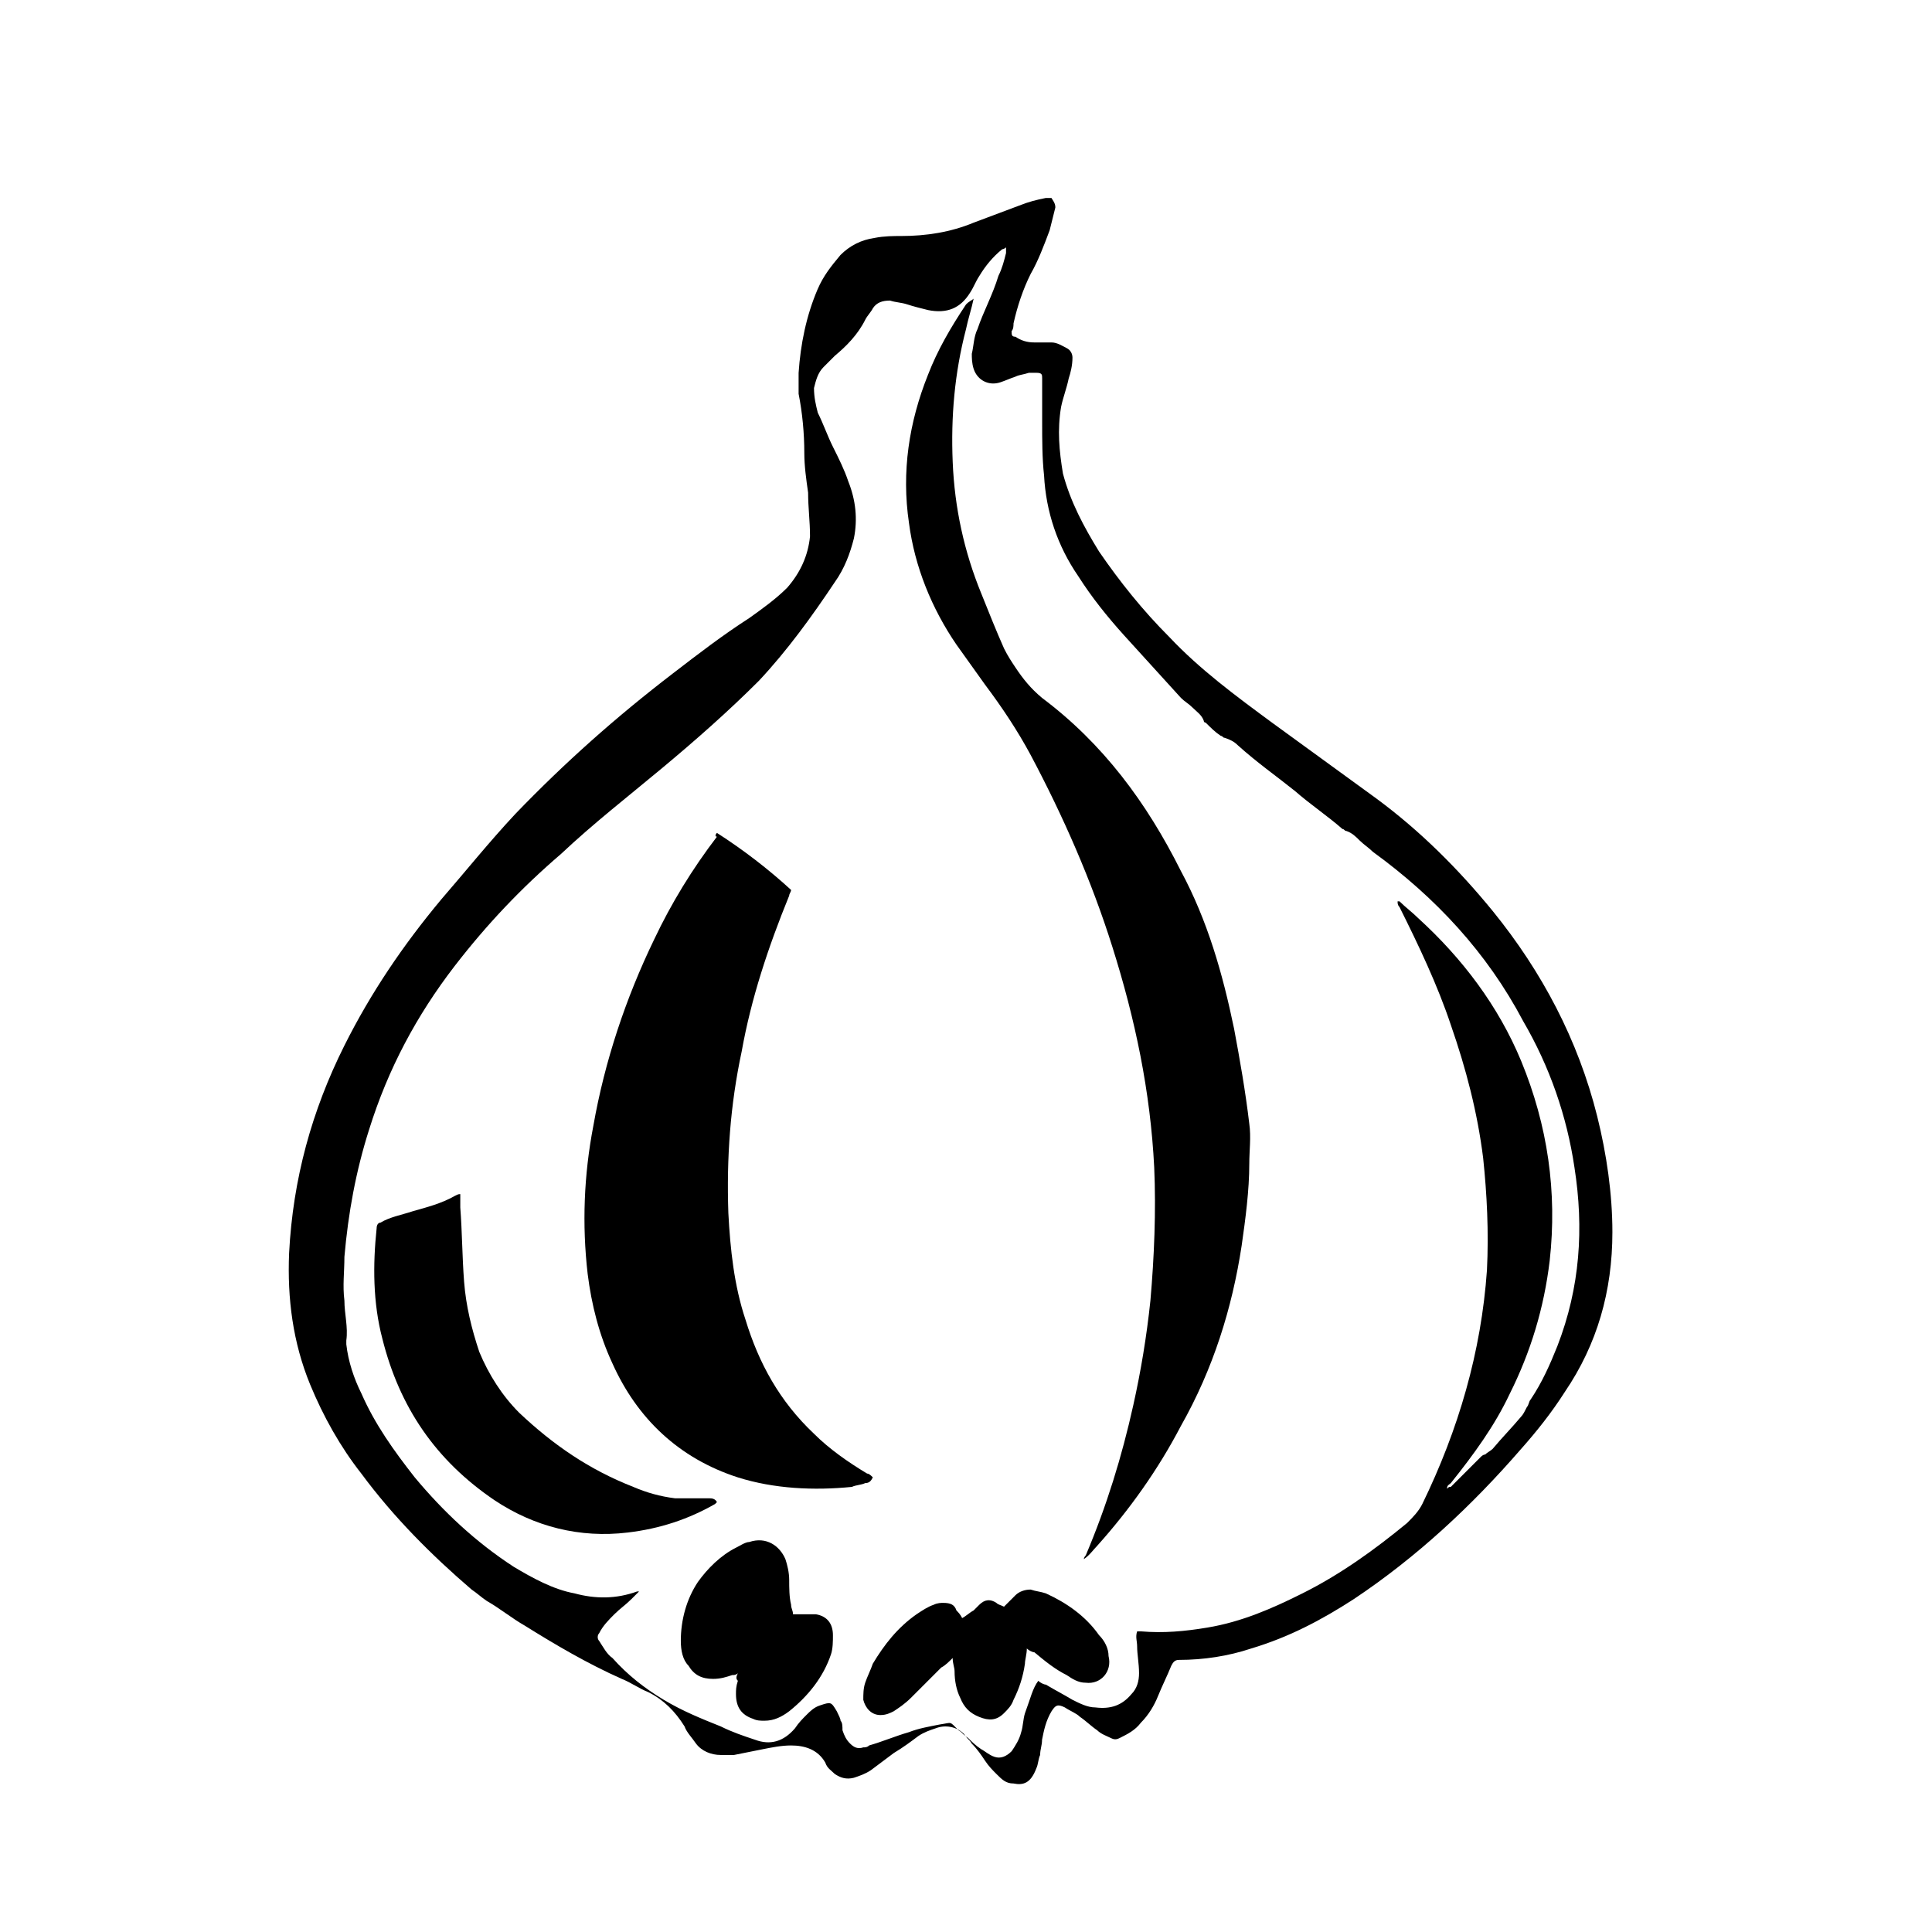 <?xml version="1.0" encoding="UTF-8"?>
<!-- Uploaded to: SVG Repo, www.svgrepo.com, Generator: SVG Repo Mixer Tools -->
<svg fill="#000000" width="800px" height="800px" version="1.1" viewBox="144 144 512 512" xmlns="http://www.w3.org/2000/svg">
 <g>
  <path d="m423.68 198.98c-0.504 2.016-1.008 4.031-1.512 6.047-1.512 4.031-3.023 8.062-5.039 11.586-2.016 4.031-3.527 8.566-4.535 13.098 0 0.504 0 1.512-0.504 2.016 0 1.008 0 1.512 1.008 1.512 1.512 1.008 3.023 1.512 5.039 1.512h4.535c1.512 0 3.023 1.008 4.031 1.512 1.008 0.504 1.512 1.512 1.512 2.519 0 2.016-0.504 4.031-1.008 5.543-0.504 2.519-1.512 5.039-2.016 7.559-1.008 6.047-0.504 11.586 0.504 17.633 2.016 7.559 5.543 14.105 9.574 20.656 5.543 8.062 11.586 15.617 18.641 22.672 8.062 8.566 17.633 15.617 27.207 22.672 9.07 6.551 18.641 13.602 27.711 20.152 11.586 8.566 21.664 18.641 30.73 29.727 13.098 16.121 22.672 34.258 27.711 54.41 2.519 10.078 4.031 20.656 4.031 30.73 0 15.617-4.031 29.727-12.594 42.32-3.527 5.543-7.559 10.578-11.586 15.113-13.098 15.113-27.711 28.719-44.336 39.801-8.566 5.543-17.129 10.078-27.207 13.098-6.047 2.016-12.594 3.023-19.145 3.023-1.008 0-1.512 0.504-2.016 1.512-1.008 2.519-2.519 5.543-3.527 8.062-1.008 2.519-2.519 5.039-4.535 7.055-1.512 2.016-3.527 3.023-5.543 4.031-1.008 0.504-1.512 0.504-2.519 0-1.008-0.504-2.519-1.008-3.527-2.016-1.512-1.008-3.023-2.519-4.535-3.527-1.008-1.008-2.519-1.512-4.031-2.519-2.016-1.008-2.519-0.504-3.527 1.008-1.512 2.519-2.016 5.039-2.519 7.559 0 1.512-0.504 2.519-0.504 4.031-0.504 1.008-0.504 2.519-1.008 3.527-1.508 4.027-3.523 4.531-6.043 4.027-2.016 0-3.023-1.008-4.535-2.519-1.008-1.008-2.016-2.016-3.023-3.527-1.008-1.512-2.016-3.023-3.527-4.535-0.504-1.008-1.512-1.512-2.016-2.519-2.016-2.016-5.039-2.519-7.559-1.512-1.512 0.504-3.023 1.008-4.535 2.016-2.016 1.512-4.031 3.023-6.551 4.535-2.016 1.512-4.031 3.023-6.047 4.535-1.512 1.008-3.023 1.512-4.535 2.016-2.016 0.504-3.527 0-5.039-1.008-1.008-1.008-2.016-1.512-2.519-3.023-2.016-3.527-5.543-4.535-9.07-4.535-2.519 0-5.039 0.504-7.559 1.008s-5.039 1.008-7.559 1.512h-3.527c-2.519 0-5.039-1.008-6.551-3.023-1.008-1.512-2.519-3.023-3.023-4.535-2.519-4.031-5.543-7.055-9.574-9.07-2.519-1.008-4.535-2.519-7.055-3.527-9.07-4.031-17.633-9.07-25.695-14.105-3.527-2.016-6.551-4.535-10.078-6.551-1.512-1.008-2.519-2.016-4.031-3.023-10.578-9.07-20.656-19.145-29.223-30.73-5.543-7.055-10.078-15.113-13.602-23.68-4.535-11.082-6.047-22.672-5.543-34.762 1.008-19.648 6.047-37.785 14.609-54.914 7.055-14.105 15.617-26.703 25.695-38.793 6.551-7.559 12.594-15.113 19.648-22.672 13.098-13.602 26.703-25.695 41.816-37.281 6.551-5.039 13.098-10.078 20.152-14.609 3.527-2.519 7.055-5.039 10.078-8.062 3.527-4.031 5.543-8.566 6.047-13.602 0-4.031-0.504-7.559-0.504-11.586-0.504-3.527-1.008-7.055-1.008-10.578 0-5.039-0.504-10.578-1.512-15.617v-5.543c0.504-7.559 2.016-15.113 5.039-22.168 1.512-3.527 3.527-6.047 6.047-9.07 2.519-2.519 5.543-4.031 9.07-4.535 2.519-0.504 5.039-0.504 7.055-0.504 6.551 0 13.098-1.008 19.145-3.527 4.031-1.512 8.062-3.023 12.09-4.535 2.519-1.008 4.535-1.512 7.055-2.016h1.512c1.023 1.516 1.023 2.019 1.023 2.519zm-4.531 390.45c0.504 0.504 1.512 1.008 2.016 1.008 2.519 1.512 4.535 2.519 7.055 4.031 2.016 1.008 4.031 2.016 6.047 2.016 4.031 0.504 7.055-0.504 9.574-3.527 1.512-1.512 2.016-3.527 2.016-5.543 0-2.519-0.504-5.039-0.504-7.055 0-1.512-0.504-2.519 0-4.031h0.504 0.504c6.047 0.504 11.586 0 17.633-1.008 9.07-1.512 17.129-5.039 25.191-9.07 10.078-5.039 19.145-11.586 27.711-18.641 1.512-1.512 3.023-3.023 4.031-5.039 9.574-19.648 15.617-40.305 17.129-61.969 0.504-10.078 0-20.152-1.008-29.727-1.512-12.09-4.535-23.68-8.566-35.266-3.527-10.578-8.566-21.16-13.602-31.234-0.504-0.504-0.504-1.008-0.504-1.512h0.504c1.512 1.512 3.527 3.023 5.039 4.535 11.586 10.578 21.16 23.176 27.207 37.785 7.055 17.129 9.574 34.762 7.559 52.898-1.512 12.594-5.039 24.184-10.578 35.266-4.031 8.566-9.574 16.121-15.617 23.68-0.504 0.504-1.008 0.504-1.008 1.512 0.504-0.504 0.504-0.504 1.008-0.504 1.008-1.008 2.519-2.519 3.527-3.527 1.512-1.512 3.023-3.023 4.535-4.535 0 0 0.504-0.504 1.008-0.504 0.504-0.504 1.512-1.008 2.016-1.512 2.519-3.023 5.039-5.543 7.559-8.566 0.504-0.504 1.008-1.512 1.512-2.519 0.504-0.504 0.504-1.512 1.008-2.016 3.023-4.535 5.039-9.07 7.055-14.105 6.047-15.617 7.055-31.234 4.535-47.359-2.016-13.602-6.551-26.703-13.602-38.793-9.574-18.137-23.176-32.746-39.801-44.84-1.008-1.008-2.519-2.016-3.527-3.023-1.008-1.008-2.016-2.016-3.527-2.519-0.504 0-0.504-0.504-1.008-0.504-4.031-3.527-8.566-6.551-12.594-10.078-5.039-4.031-10.078-7.559-15.113-12.09-1.008-1.008-2.016-1.512-3.527-2.016-0.504 0-0.504-0.504-1.008-0.504-1.512-1.008-2.519-2.016-4.031-3.527-0.504 0-0.504-0.504-0.504-0.504-0.504-1.512-2.016-2.519-3.023-3.527-1.008-1.008-2.016-1.512-3.023-2.519-5.039-5.543-10.078-11.082-15.113-16.625-4.535-5.039-8.566-10.078-12.09-15.617-5.543-8.062-8.566-17.129-9.07-26.703-0.504-4.535-0.504-9.574-0.504-14.105v-11.586c0-1.008 0-1.512-1.512-1.512h-2.016c-1.512 0.504-2.519 0.504-3.527 1.008-1.512 0.504-2.519 1.008-4.031 1.512-3.023 1.008-6.047-0.504-7.055-3.527-0.504-1.512-0.504-3.023-0.504-4.031 0.504-2.016 0.504-4.535 1.512-6.551 1.512-4.535 4.031-9.07 5.543-14.105 1.008-2.016 1.512-4.031 2.016-6.047v-1.512c-0.504 0.504-1.008 0.504-1.008 0.504-2.519 2.016-4.535 4.535-6.047 7.055-1.008 1.512-1.512 3.023-2.519 4.535-2.519 4.031-6.047 5.543-11.082 4.535-2.016-0.504-4.031-1.008-5.543-1.512-1.512-0.504-3.023-0.504-4.535-1.008-2.016 0-3.527 0.504-4.535 2.016-0.504 1.008-1.512 2.016-2.016 3.023-2.016 4.031-5.039 7.055-8.062 9.574-1.008 1.008-2.016 2.016-3.023 3.023-1.512 1.512-2.016 3.527-2.519 5.543 0 2.519 0.504 4.535 1.008 6.551 1.512 3.023 2.519 6.047 4.031 9.07 1.512 3.023 3.023 6.047 4.031 9.07 2.016 5.039 2.519 10.078 1.512 15.113-1.008 4.031-2.519 8.062-5.039 11.586-6.047 9.07-12.594 18.137-20.152 26.199-8.062 8.062-16.625 15.617-25.695 23.176-9.07 7.559-18.137 14.609-26.703 22.672-10.578 9.07-19.648 18.641-28.215 29.727-10.078 13.098-17.633 27.207-22.672 43.328-3.527 11.082-5.543 22.168-6.551 33.754 0 4.031-0.504 7.559 0 11.586 0 3.527 1.008 7.055 0.504 10.578v1.008c0.504 4.535 2.016 9.07 4.031 13.098 3.527 8.062 8.566 15.113 14.105 22.168 7.559 9.07 16.121 17.129 26.199 23.68 5.039 3.023 10.578 6.047 16.121 7.055 5.543 1.512 11.082 1.512 16.625-0.504h0.504c-0.504 0.504-1.512 1.512-2.016 2.016-1.512 1.512-3.023 2.519-4.535 4.031s-3.023 3.023-4.031 5.039c-0.504 0.504-0.504 1.512 0 2.016 1.008 1.512 2.016 3.527 3.527 4.535 4.031 4.535 8.566 8.062 13.602 11.082 5.039 3.023 10.078 5.039 15.113 7.055 3.023 1.512 6.047 2.519 9.07 3.527 4.031 1.512 7.559 0.504 10.578-3.023 1.008-1.512 2.016-2.519 3.023-3.527 1.008-1.008 2.016-2.016 3.527-2.519 3.023-1.008 3.023-1.008 4.535 1.512 0.504 1.008 1.008 2.016 1.008 2.519 0.504 0.504 0.504 1.512 0.504 2.519 0.504 1.512 1.008 2.519 2.016 3.527 1.008 1.008 2.016 1.512 3.527 1.008 0.504 0 1.008 0 1.512-0.504 3.527-1.008 7.055-2.519 10.578-3.527 2.519-1.008 5.543-1.512 8.062-2.016 3.527-0.504 2.519-1.008 5.039 1.512 1.008 0.504 1.512 1.512 2.519 2.016 1.008 1.008 2.016 2.016 3.527 3.023 1.008 0.504 2.016 1.512 3.527 2.016 1.512 0.504 3.023 0 4.535-1.512 1.008-1.512 2.016-3.023 2.519-5.039 0.504-1.512 0.504-3.527 1.008-5.039 1.5-4.027 2.004-6.547 3.516-8.562z"/>
  <path d="m334 364.73c7.055 4.535 13.602 9.574 19.648 15.113 0 0.504-0.504 1.008-0.504 1.512-5.543 13.602-10.078 27.207-12.594 41.312-3.023 14.105-4.031 28.215-3.527 42.824 0.504 9.574 1.512 19.145 4.535 28.215 3.527 11.586 9.07 21.664 18.137 30.23 4.031 4.031 9.07 7.559 14.105 10.578 0.504 0 1.008 0.504 1.512 1.008-0.504 1.008-1.008 1.512-2.016 1.512-1.008 0.504-2.519 0.504-3.527 1.008-10.078 1.008-20.656 0.504-30.23-2.519-15.617-5.039-26.703-15.617-33.25-30.23-3.527-7.559-5.543-15.617-6.551-23.68-1.512-13.098-1.008-26.199 1.512-39.297 3.023-17.129 8.566-33.754 16.121-49.375 4.535-9.574 10.078-18.641 16.625-27.207-0.5 0.004-0.5-0.5 0.004-1.004z"/>
  <path d="m402.02 223.16c-0.504 2.519-1.512 5.543-2.016 8.062-3.023 11.586-4.031 23.176-3.527 35.266 0.504 12.09 3.023 23.68 7.559 34.762 2.016 5.039 4.031 10.078 6.047 14.609 1.008 2.016 2.016 3.527 3.023 5.039 2.016 3.023 4.031 5.543 7.055 8.062 16.121 12.09 27.711 27.711 36.777 45.848 7.055 13.098 11.082 27.207 14.105 41.816 1.512 8.062 3.023 16.625 4.031 25.191 0.504 3.527 0 7.055 0 10.578 0 7.055-1.008 14.609-2.016 21.664-2.523 16.625-7.562 32.746-16.125 47.863-6.047 11.586-13.602 22.168-22.168 31.738-1.008 1.008-2.016 2.519-3.527 3.527 0-0.504 0.504-1.008 0.504-1.008 5.543-13.098 9.574-26.199 12.594-39.801 2.016-9.07 3.527-18.137 4.535-27.711 1.008-11.586 1.512-23.68 1.008-35.266-1.008-20.152-5.039-39.297-11.082-58.441-5.543-17.633-13.098-34.762-21.664-50.883-3.527-6.551-7.559-12.594-12.09-18.641-2.519-3.527-5.039-7.055-7.559-10.578-6.551-9.574-11.082-20.656-12.594-32.242-2.016-13.602 0-26.703 5.039-39.297 2.519-6.551 6.047-12.594 10.078-18.641 1.004-1.016 1.508-1.016 2.012-1.52z"/>
  <path d="m265.98 460.46v3.527c0.504 6.551 0.504 13.098 1.008 19.648 0.504 6.551 2.016 12.594 4.031 18.641 2.519 6.047 6.047 11.586 10.578 16.121 9.07 8.566 18.641 15.113 30.23 19.648 3.527 1.512 7.055 2.519 11.082 3.023h5.039 4.031c0.504 0 1.512 0 2.016 1.008l-0.504 0.504c-7.055 4.031-14.609 6.551-23.176 7.559-12.594 1.512-24.688-1.512-35.266-8.566-15.617-10.578-25.191-24.688-29.727-42.824-2.519-9.574-2.519-19.648-1.512-29.223 0-1.008 0.504-1.512 1.008-1.512 2.519-1.512 5.543-2.016 8.566-3.023 3.527-1.008 7.559-2.016 11.082-4.031 1.008-0.5 1.008-0.5 1.512-0.5z"/>
  <path d="m416.12 580.87c0 1.512-0.504 3.023-0.504 4.031-0.504 3.527-1.512 6.551-3.023 9.574-0.504 1.512-1.512 2.519-2.519 3.527-2.016 2.016-4.031 2.016-6.551 1.008-2.519-1.008-4.031-2.519-5.039-5.039-1.008-2.016-1.512-4.535-1.512-7.055 0-1.008-0.504-2.016-0.504-3.527-1.008 1.008-2.016 2.016-3.023 2.519-2.519 2.519-5.543 5.543-8.062 8.062-1.512 1.512-3.023 2.519-4.535 3.527-1.008 0.504-2.016 1.008-3.527 1.008-2.519 0-4.031-2.016-4.535-4.031 0-1.512 0-3.023 0.504-4.535 0.504-1.512 1.512-3.527 2.016-5.039 3.023-5.039 6.551-9.574 11.586-13.098 1.512-1.008 3.023-2.016 4.535-2.519 1.008-0.504 2.016-0.504 2.519-0.504 2.016 0 3.023 0.504 3.527 2.016 0.504 0.504 1.008 1.008 1.512 2.016 1.008-0.504 2.016-1.512 3.023-2.016l1.512-1.512c1.512-1.512 3.023-1.512 4.535-0.504 0.504 0.504 1.008 0.504 2.016 1.008 0.504-0.504 1.008-1.008 1.512-1.512l1.512-1.512c1.008-1.008 2.519-1.512 4.031-1.512 1.512 0.504 2.519 0.504 4.031 1.008 5.543 2.519 10.578 6.047 14.105 11.082 1.512 1.512 2.519 3.527 2.519 5.543 1.008 4.031-2.016 7.559-6.047 7.055-2.016 0-3.527-1.008-5.039-2.016-3.023-1.512-5.543-3.527-8.566-6.047-0.496 0-1.504-0.504-2.008-1.008z"/>
  <path d="m339.54 587.41c-0.504 0.504-1.008 0.504-1.512 0.504-1.512 0.504-3.023 1.008-5.039 1.008-3.023 0-5.039-1.008-6.551-3.527-1.512-1.508-2.016-4.027-2.016-6.547 0-5.543 1.512-11.082 4.535-15.617 2.519-3.527 6.047-7.055 10.078-9.07 1.008-0.504 2.519-1.512 3.527-1.512 4.535-1.512 8.062 1.008 9.574 4.535 0.504 1.512 1.008 3.527 1.008 5.543s0 4.535 0.504 6.551c0 1.008 0.504 1.512 0.504 2.519h1.512 4.535c3.023 0.504 4.535 2.519 4.535 5.543 0 1.512 0 3.527-0.504 5.039-2.016 6.047-6.047 11.082-11.082 15.113-2.016 1.512-4.031 2.519-6.551 2.519-1.008 0-2.016 0-3.023-0.504-3.023-1.008-4.535-3.023-4.535-6.551 0-1.008 0-2.016 0.504-3.527-0.508-0.508-0.508-1.012-0.004-2.019z"/>
 </g>
</svg>
